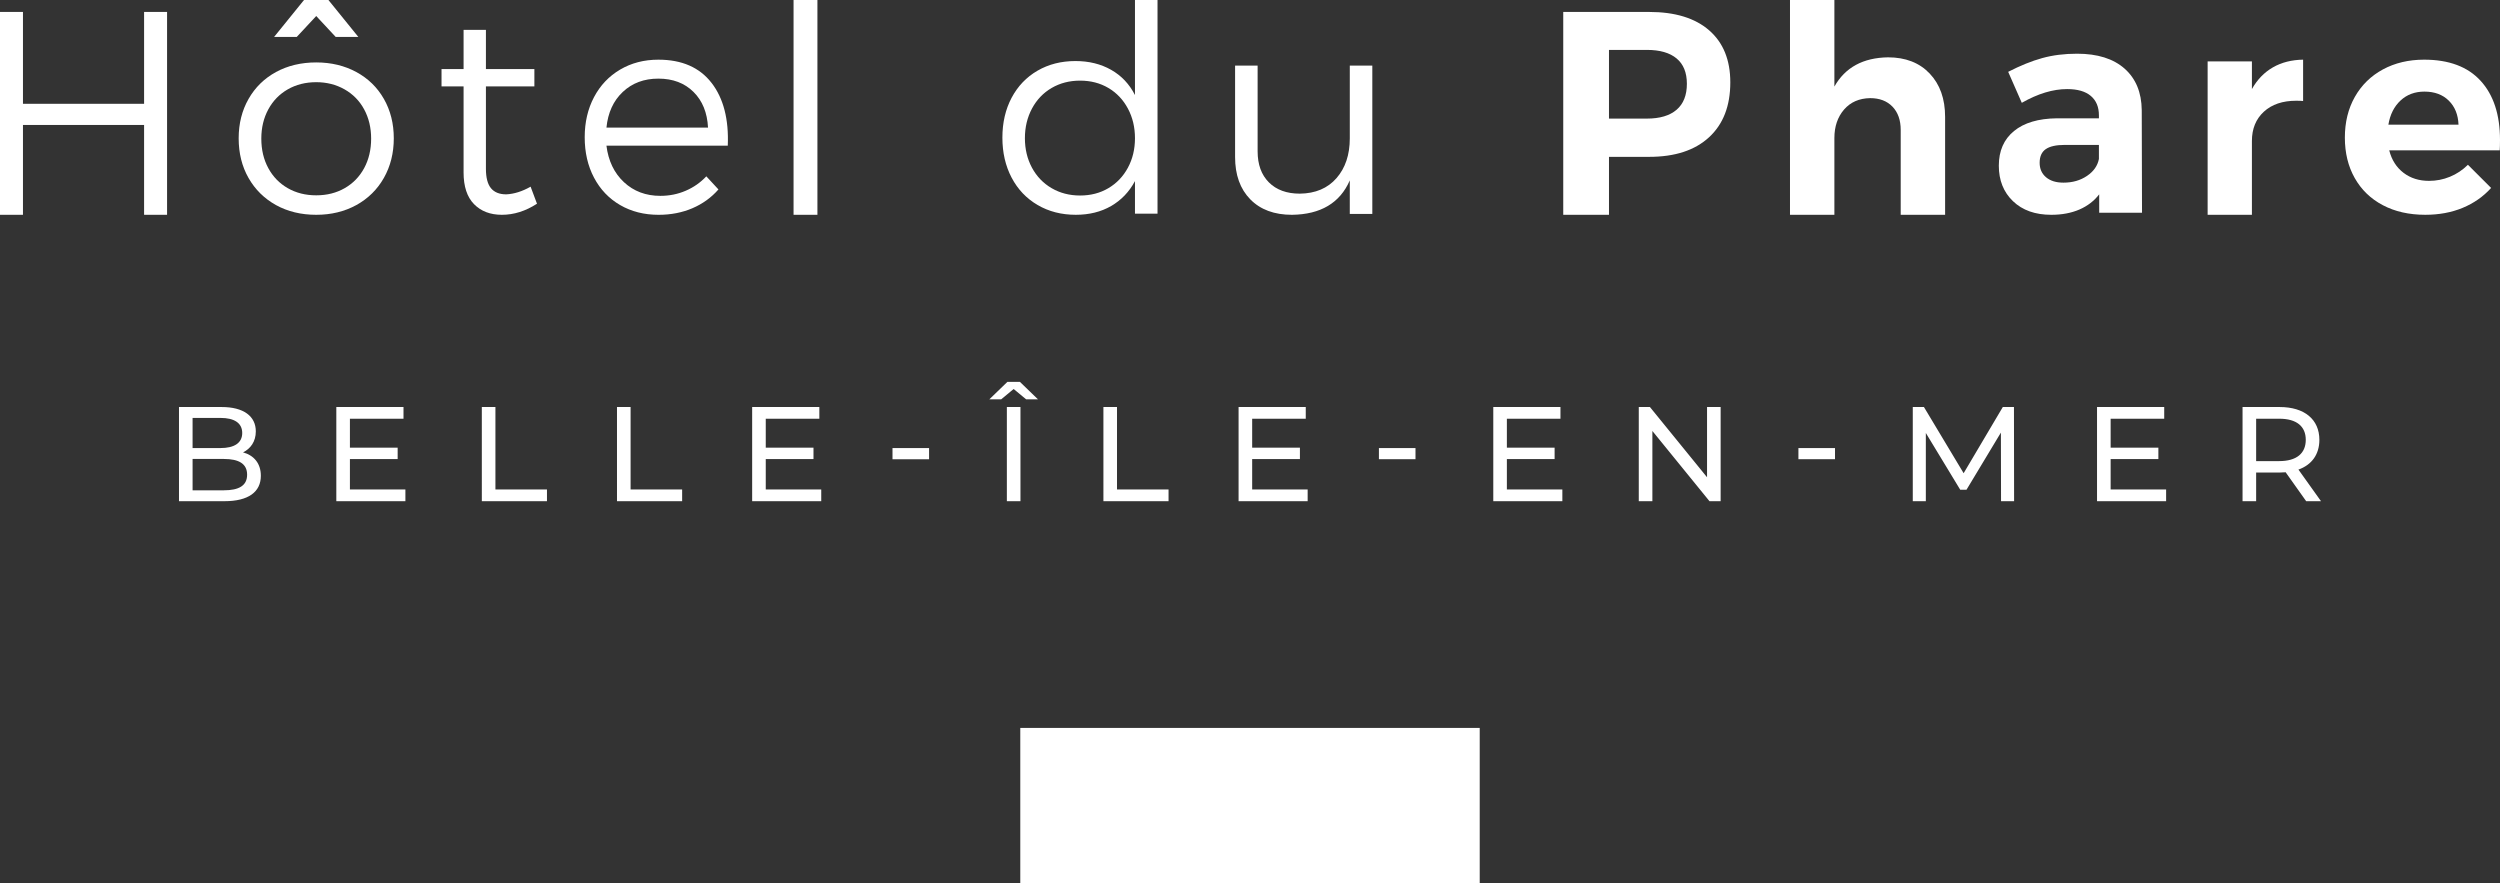 <svg height="148" viewBox="0 0 419 148" width="419" xmlns="http://www.w3.org/2000/svg"><rect x="0" y="0" width="419" height="148" fill="#333333" stroke="none"/><g fill="#fff" fill-rule="evenodd"><path d="m171 148h77v-26h-77z"/><path d="m0 2h3.848v15.397h20.302v-15.397h3.85v34h-3.85v-15.057h-20.302v15.057h-3.848z"/><path d="m60.059 6.191h-3.797l-3.262-3.505-3.264 3.505h-3.797l5.014-6.191h4.091zm-11.831 8.785c-1.395.802-2.483 1.919-3.262 3.36-.78 1.442-1.169 3.071-1.169 4.897 0 1.856.389 3.505 1.169 4.943.78 1.441 1.867 2.561 3.262 3.36 1.395.802 2.987 1.2 4.772 1.2 1.784 0 3.374-.398 4.771-1.2 1.397-.799 2.484-1.919 3.264-3.36.778-1.439 1.167-3.088 1.167-4.943 0-1.826-.389-3.455-1.167-4.897-.78-1.441-1.876-2.558-3.289-3.36-1.41-.799-2.993-1.202-4.745-1.202-1.786 0-3.377.403-4.772 1.202zm11.491-2.904c1.979 1.074 3.523 2.576 4.625 4.513 1.103 1.936 1.656 4.135 1.656 6.599s-.553 4.673-1.656 6.624c-1.103 1.951-2.647 3.473-4.625 4.563-1.98 1.085-4.221 1.629-6.719 1.629-2.532 0-4.781-.544-6.744-1.629-1.963-1.09-3.497-2.603-4.602-4.54-1.103-1.936-1.654-4.152-1.654-6.647 0-2.464.551-4.663 1.654-6.599 1.104-1.937 2.638-3.44 4.602-4.513 1.963-1.07 4.213-1.609 6.744-1.609 2.498 0 4.739.539 6.719 1.609z"/><path d="m90 34.143c-1.912 1.239-3.873 1.857-5.885 1.857-1.944 0-3.502-.594-4.667-1.785-1.167-1.192-1.752-2.961-1.752-5.311v-14.427h-3.696v-2.906h3.696v-6.571h3.745v6.571h8.122v2.906h-8.122v13.807c0 1.494.284 2.582.851 3.265.566.681 1.419 1.024 2.554 1.024 1.328-.065 2.689-.493 4.084-1.287z"/><path d="m118.665 21.39c-.126-2.511-.938-4.505-2.436-5.987-1.498-1.484-3.459-2.225-5.886-2.225-2.398 0-4.382.742-5.959 2.225-1.577 1.482-2.492 3.476-2.743 5.987zm.59-7.504c2.002 2.59 2.909 6.104 2.721 10.531h-20.335c.315 2.541 1.293 4.58 2.932 6.113 1.639 1.529 3.672 2.295 6.1 2.295 1.514 0 2.932-.285 4.255-.857 1.325-.569 2.475-1.373 3.452-2.415l2.033 2.198c-1.199 1.368-2.656 2.419-4.374 3.154-1.72.732-3.603 1.097-5.652 1.097-2.427 0-4.579-.545-6.455-1.636-1.876-1.09-3.334-2.621-4.374-4.595-1.041-1.969-1.56-4.225-1.56-6.768 0-2.509.519-4.749 1.56-6.72 1.04-1.971 2.498-3.51 4.374-4.617 1.876-1.107 4.011-1.664 6.409-1.664 3.94 0 6.911 1.297 8.912 3.885z"/><path d="m133 36h4v-36h-4z"/><path d="m185.768 31.536c1.387-.82 2.477-1.961 3.267-3.424.79-1.465 1.186-3.113 1.186-4.948s-.395-3.491-1.186-4.971c-.79-1.478-1.88-2.63-3.267-3.449-1.387-.82-2.97-1.23-4.746-1.23-1.774 0-3.363.411-4.769 1.23-1.404.82-2.502 1.971-3.293 3.449-.789 1.48-1.186 3.136-1.186 4.971s.397 3.483 1.186 4.948c.79 1.463 1.888 2.605 3.293 3.424 1.406.821 2.995 1.232 4.769 1.232 1.776 0 3.358-.411 4.746-1.232zm8.232-31.536v35.809h-3.779v-5.456c-.967 1.805-2.299 3.196-3.994 4.175-1.695.981-3.671 1.472-5.929 1.472-2.39 0-4.52-.546-6.392-1.639s-3.326-2.621-4.359-4.584c-1.033-1.964-1.547-4.2-1.547-6.71 0-2.509.515-4.735 1.547-6.684 1.033-1.943 2.479-3.458 4.335-4.534 1.857-1.079 3.975-1.617 6.365-1.617 2.26 0 4.253.491 5.98 1.472 1.727.982 3.059 2.388 3.994 4.224v-15.927z"/><path d="m230 11v24.859h-3.776v-5.623c-1.648 3.78-4.877 5.702-9.685 5.765-2.972 0-5.301-.865-6.998-2.6-1.694-1.732-2.541-4.095-2.541-7.088v-15.313h3.777v14.365c0 2.208.629 3.939 1.889 5.2 1.258 1.259 2.985 1.891 5.18 1.891 2.615-.031 4.665-.899 6.152-2.6 1.482-1.7 2.227-3.921 2.227-6.664v-12.192z"/><path d="m280.998 18.394c1.148-.989 1.723-2.436 1.723-4.347 0-1.878-.575-3.295-1.723-4.249-1.15-.958-2.808-1.434-4.974-1.434h-6.358v11.512h6.358c2.166 0 3.824-.494 4.974-1.481m5.459-13.31c2.361 2.058 3.543 4.963 3.543 8.718 0 3.952-1.188 7.018-3.567 9.206-2.378 2.186-5.719 3.278-10.022 3.278h-6.745v9.715h-7.666v-34h14.411c4.335 0 7.684 1.027 10.046 3.084"/><path d="m323.413 12.324c1.724 1.812 2.587 4.236 2.587 7.278v16.398h-7.442v-14.216c0-1.65-.46-2.951-1.376-3.906-.92-.954-2.169-1.431-3.746-1.431-1.836.032-3.293.671-4.372 1.914-1.079 1.249-1.621 2.841-1.621 4.781v12.858h-7.441v-36h7.441v14.508c1.806-3.203 4.802-4.836 8.99-4.9 2.931 0 5.26.905 6.983 2.716"/><path d="m349.781 29.481c1.109-.749 1.775-1.695 1.996-2.841v-2.352h-5.75c-1.428 0-2.479.238-3.161.71-.683.475-1.022 1.236-1.022 2.281 0 1.011.355 1.819 1.068 2.424.713.606 1.687.909 2.923.909 1.52 0 2.836-.378 3.945-1.13zm2.044 6.176v-3.087c-.855 1.111-1.964 1.961-3.326 2.55-1.364.585-2.932.88-4.706.88-2.694 0-4.832-.759-6.416-2.281-1.585-1.516-2.375-3.501-2.375-5.952 0-2.483.848-4.417 2.542-5.807 1.694-1.387 4.094-2.097 7.2-2.133h7.034v-.488c0-1.404-.449-2.49-1.354-3.259-.903-.768-2.227-1.151-3.97-1.151-2.375 0-4.911.768-7.603 2.303l-2.281-5.194c2.027-1.043 3.929-1.814 5.703-2.304 1.773-.49 3.722-.734 5.845-.734 3.422 0 6.076.834 7.961 2.498 1.883 1.668 2.843 3.986 2.876 6.959l.046 17.2z"/><path d="m380.94 11.29c1.445-.83 3.133-1.26 5.06-1.29v6.929c-.258-.03-.643-.046-1.157-.046-2.281 0-4.087.613-5.42 1.839-1.334 1.225-2.002 2.862-2.002 4.899v12.379h-7.422v-25.713h7.422v4.635c.901-1.594 2.074-2.804 3.518-3.632"/><path d="m412.046 20.891c-.065-1.673-.608-3.013-1.631-4.025-1.025-1.01-2.383-1.513-4.079-1.513-1.599 0-2.932.495-4.005 1.492-1.071.993-1.751 2.342-2.039 4.046zm3.715-7.339c2.159 2.367 3.239 5.666 3.239 9.898 0 .758-.017 1.34-.047 1.75h-18.517c.413 1.613 1.215 2.865 2.398 3.766 1.185.9 2.607 1.347 4.27 1.347 1.215 0 2.381-.225 3.502-.686 1.12-.457 2.126-1.127 3.021-2.01l3.885 3.882c-1.311 1.454-2.902 2.564-4.772 3.339-1.871.775-3.959 1.161-6.26 1.161-2.721 0-5.093-.538-7.124-1.613-2.031-1.071-3.597-2.586-4.702-4.544-1.103-1.956-1.654-4.214-1.654-6.773 0-2.586.56-4.867 1.679-6.84 1.12-1.972 2.686-3.505 4.7-4.594 2.014-1.09 4.317-1.635 6.908-1.635 4.159 0 7.318 1.186 9.474 3.553z"/><path d="m386.447 73.718c0-2.254-1.526-3.541-4.444-3.541h-3.874v7.104h3.874c2.918 0 4.444-1.308 4.444-3.564zm.068 10.282-3.44-4.847c-.32.023-.662.045-1.004.045h-3.942v4.803h-2.278v-15.783h6.22c4.148 0 6.656 2.074 6.656 5.501 0 2.437-1.276 4.194-3.509 4.984l3.782 5.298zm-23.474-1.962v1.962h-11.579v-15.783h11.26v1.96h-8.979v4.849h8v1.917h-8v5.095zm-27.667 1.962-.023-11.498-5.767 9.581h-1.049l-5.765-9.513v11.43h-2.188v-15.783h1.869l6.654 11.094 6.566-11.094h1.868l.023 15.783zm-33.959-7.033h6.132v-1.873h-6.132zm-13.036-8.749v15.783h-1.869l-9.571-11.769v11.769h-2.28v-15.783h1.869l9.573 11.77v-11.77zm-26.528 13.821v1.962h-11.577v-15.783h11.259v1.96h-8.981v4.849h8v1.917h-8v5.095zm-30.744-5.072h6.13v-1.873h-6.13zm-11.944 5.072v1.962h-11.577v-15.783h11.259v1.96h-8.981v4.849h8.002v1.917h-8.002v5.095zm-34.231-13.821h2.278v13.821h8.639v1.962h-10.917zm-16.182 15.783h2.28v-15.783h-2.28zm5.218-17.068h-1.983l-2.096-1.737-2.096 1.737h-1.983l3.032-2.932h2.096zm-24.385 10.035h6.13v-1.873h-6.13zm-11.942 5.072v1.962h-11.579v-15.783h11.26v1.96h-8.981v4.849h8v1.917h-8v5.095zm-34.233-13.821h2.28v13.821h8.639v1.962h-10.918zm-22.654 0h2.28v13.821h8.639v1.962h-10.918zm-12.808 13.821v1.962h-11.577v-15.783h11.259v1.96h-8.981v4.849h8v1.917h-8v5.095zm-26.528-2.48c0-1.826-1.368-2.638-3.897-2.638h-5.243v5.253h5.243c2.53 0 3.897-.789 3.897-2.615zm-9.141-9.517v5.052h4.673c2.325 0 3.647-.858 3.647-2.524 0-1.67-1.322-2.528-3.647-2.528zm11.442 9.696c0 2.706-2.073 4.262-6.107 4.262h-7.613v-15.783h7.156c3.669 0 5.72 1.533 5.72 4.082 0 1.713-.887 2.907-2.141 3.516 1.799.497 2.985 1.826 2.985 3.923z"/></g></svg>